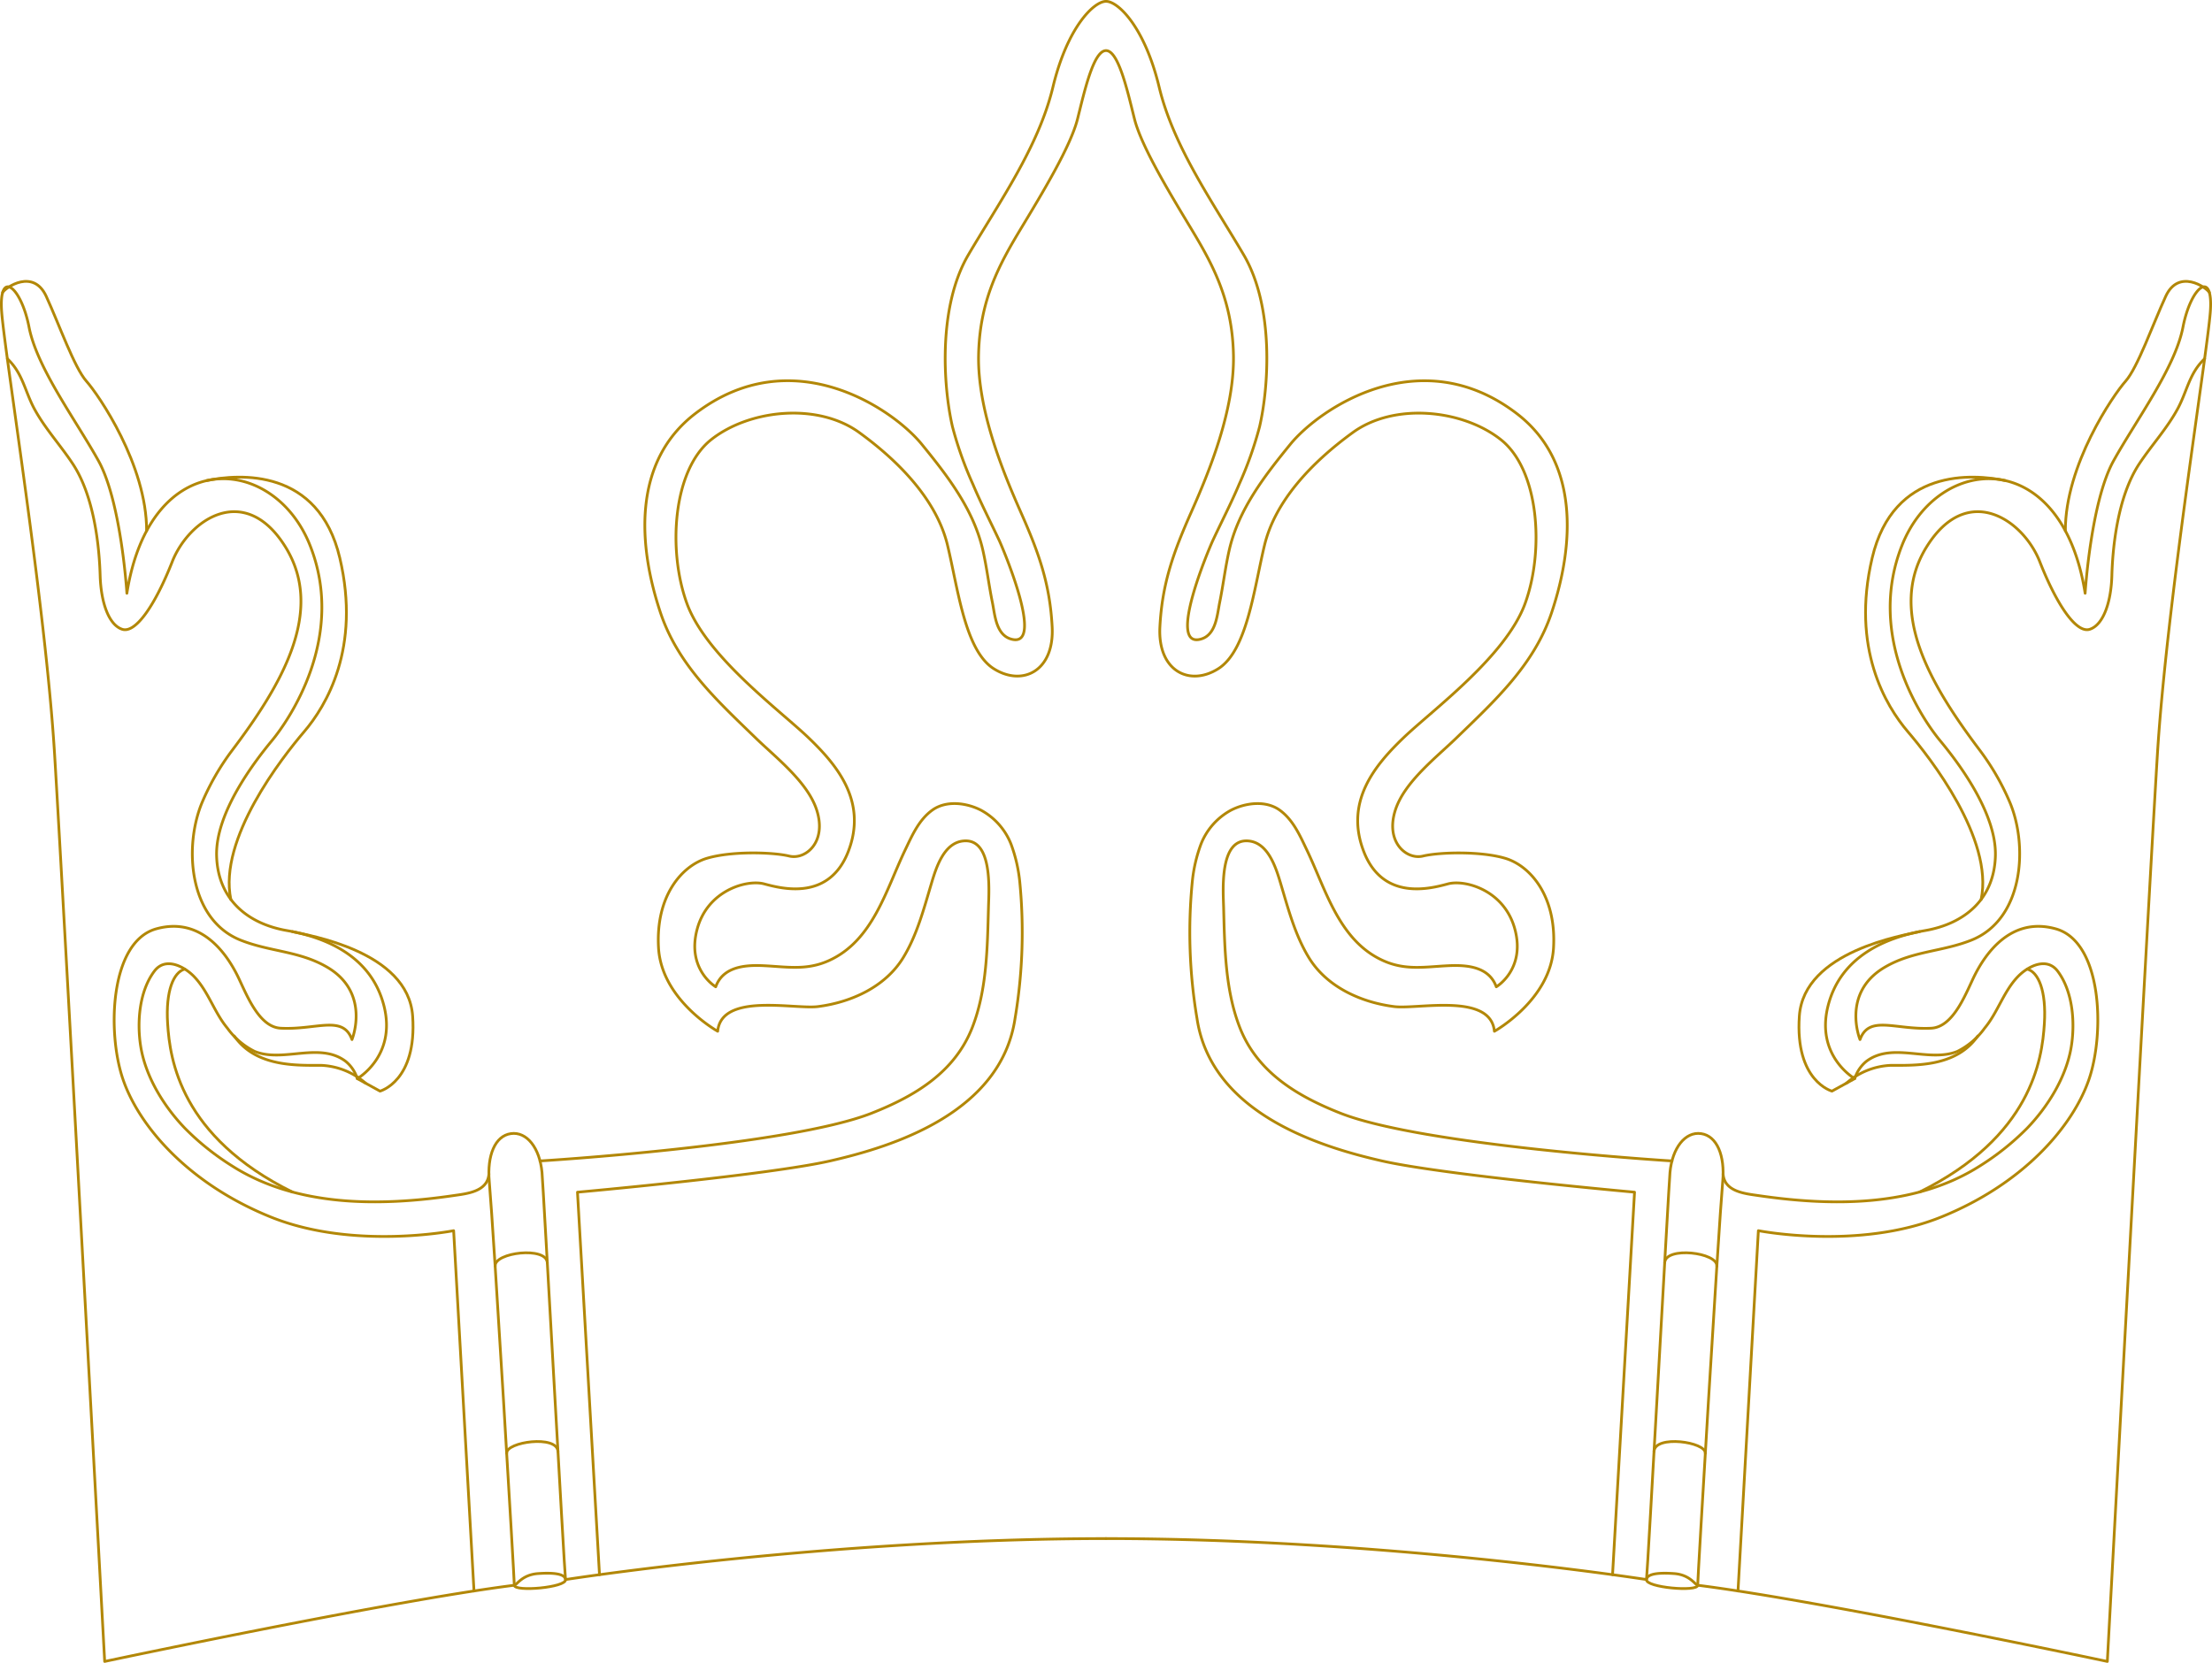 <svg xmlns="http://www.w3.org/2000/svg" width="403.573" height="303.453" viewBox="0 0 403.573 303.453">
  <g id="g478" transform="translate(0.251 0.25)">
    <path id="path434" d="M140.415,372.043c.823,9.313,4.57,72.451,4.57,73.7s9.55.413,9.342-1.038-4.057-71.834-4.292-74.321c-.415-4.428-2.766-7.475-5.676-7.06S140,367.334,140.415,372.043Z" transform="translate(-51.401 -156.696)" fill="none" stroke="#b28707" stroke-linecap="round" stroke-linejoin="round" stroke-width="0.5"/>
    <path id="path436" d="M144.159,431.4c-.124-2.073,9.174-3.384,9.35-.342" transform="translate(-51.965 -166.444)" fill="none" stroke="#b28707" stroke-linecap="round" stroke-linejoin="round" stroke-width="0.5"/>
    <path id="path438" d="M141.687,391.275c-.161-2.5,9.345-3.63,9.516-.62" transform="translate(-51.599 -160.473)" fill="none" stroke="#b28707" stroke-linecap="round" stroke-linejoin="round" stroke-width="0.5"/>
    <path id="path440" d="M124.931,343.907c-.239,3.247-4.008,3.586-6.486,3.947-13.412,1.958-28.579,2.121-40.418-5.449a47.548,47.548,0,0,1-8.568-6.857c-3.811-3.967-7.123-9.316-8.036-14.808-.735-4.426-.31-10.16,2.475-13.849,2.036-2.7,5.512-.828,7.277,1.025,2.595,2.722,3.645,6.5,6.039,9.372a13.636,13.636,0,0,0,4.968,4.243c5.212,2.116,11.845-1.8,16.629,1.828a6.664,6.664,0,0,1,2.112,3.144s7.16-4.082,4.877-13.217S95.212,300.725,88.05,299.48s-12.594-5.708-12.8-13.666,7.094-17.369,10.1-21,13.6-18.79,6.955-35.6-29.167-18.27-33.422,8.717c0,0-1.037-16.712-5.19-24.185s-11.212-16.92-12.665-24.392-5.6-10.692-4.985-2.7,7.995,53.559,9.655,80.756,9.132,165.457,9.132,165.457,51.975-11.039,74.739-13.907c.459-.056,1.4-1.919,4.309-2.129s4.929.051,5.034,1.091c0,0,47.815-7.475,98.611-7.475" transform="translate(-35.983 -129.912)" fill="none" stroke="#b28707" stroke-linecap="round" stroke-linejoin="round" stroke-width="0.5"/>
    <path id="path442" d="M122.4,422.281l-3.715-65.75s-18.27,3.6-33.356-2.493-24.082-16.61-26.989-25.185-2.351-25.054,6.091-27.407,13.011,5.031,14.671,8.261c1.577,3.059,3.816,9.647,8.027,9.872,6.574.344,11.349-2.492,13.011,2.075,0,0,3.459-8.444-4.428-13.151-5.09-3.032-10.5-2.851-15.875-4.987-9.616-3.823-10.4-17.359-6.965-25.317a45.186,45.186,0,0,1,5.263-9.135c9-11.906,17.22-25.542,9.826-37.372s-17.576-4.983-20.621,2.768-6.642,13.146-9.132,12.316-3.874-4.982-4.016-9.826-.967-14.254-4.982-20.345c-2.231-3.386-5.014-6.393-6.972-9.965-1.777-3.242-2.136-6.567-4.97-9.228" transform="translate(-36.172 -132.19)" fill="none" stroke="#b28707" stroke-linecap="round" stroke-linejoin="round" stroke-width="0.5"/>
    <path id="path444" d="M79.921,223.389c5.9-1.235,20.428-2.341,24.3,14.127s-2.492,26.989-6.506,31.694-15.687,19.571-13.38,30.615" transform="translate(-42.474 -135.935)" fill="none" stroke="#b28707" stroke-linecap="round" stroke-linejoin="round" stroke-width="0.5"/>
    <path id="path446" d="M98.281,320.078c2.763.669,21.111,3.508,21.941,15.409s-5.952,13.7-5.952,13.7l-4.15-2.285" transform="translate(-45.187 -150.313)" fill="none" stroke="#b28707" stroke-linecap="round" stroke-linejoin="round" stroke-width="0.5"/>
    <path id="path448" d="M109.794,351.04a13.139,13.139,0,0,0-8.051-3.254c-4.565,0-11.991.307-15.9-5.349" transform="translate(-43.348 -153.616)" fill="none" stroke="#b28707" stroke-linecap="round" stroke-linejoin="round" stroke-width="0.5"/>
    <path id="path450" d="M74.691,328.1c-2.021.552-3.51,3.894-3.127,9.96.415,6.564,2.343,20.621,22.761,30.724" transform="translate(-41.231 -151.497)" fill="none" stroke="#b28707" stroke-linecap="round" stroke-linejoin="round" stroke-width="0.5"/>
    <path id="path452" d="M402.068,372.043c-.82,9.313-4.567,72.451-4.567,73.7s-9.545.413-9.34-1.038,4.057-71.834,4.287-74.321c.415-4.428,2.771-7.475,5.673-7.06S402.488,367.334,402.068,372.043Z" transform="translate(-88.013 -156.696)" fill="none" stroke="#b28707" stroke-linecap="round" stroke-linejoin="round" stroke-width="0.5"/>
    <path id="path454" d="M399.126,431.4c.124-2.073-9.179-3.384-9.35-.342" transform="translate(-88.252 -166.444)" fill="none" stroke="#b28707" stroke-linecap="round" stroke-linejoin="round" stroke-width="0.5"/>
    <path id="path456" d="M401.569,391.275c.161-2.5-9.345-3.63-9.516-.62" transform="translate(-88.589 -160.473)" fill="none" stroke="#b28707" stroke-linecap="round" stroke-linejoin="round" stroke-width="0.5"/>
    <path id="path458" d="M357.813,332.5s-45.411-2.771-60.494-8.72c-7.858-3.1-15.157-7.448-18.353-15.628-2.68-6.862-2.766-14.662-2.956-21.956-.086-3.156-.786-12.677,4.628-12.086,3.542.386,4.931,4.909,5.778,7.748,1.377,4.606,2.607,9.354,5.126,13.5,3.271,5.39,9.545,8.207,15.614,8.974,4.267.537,17.569-2.595,18.258,4.5,0,0,10.241-5.676,10.79-15.223s-4.321-14.986-8.783-16.331-12.045-1.143-15.052-.417-6.957-2.595-4.987-8.51c1.7-5.073,7.4-9.46,11.1-13.043,7.009-6.8,14.166-13.317,17.359-22.835,4.133-12.323,5.143-27.578-6.347-36.366-17.647-13.495-36.036-.867-41.309,5.6-4.7,5.771-9.455,11.9-11.146,19.3-.72,3.159-1.1,6.386-1.745,9.562-.476,2.336-.659,5.942-3.471,6.708-6.242,1.689,1.6-16.685,2.221-18.013,1.592-3.415,3.332-6.774,4.8-10.25a66.694,66.694,0,0,0,3.732-10.526c1.665-7.162,2.7-21.8-2.9-31.347s-12.8-19.69-15.428-30.622-7.477-15.641-9.689-15.641-7.06,4.707-9.689,15.641-9.826,21.07-15.433,30.622-4.565,24.185-2.9,31.347a66.476,66.476,0,0,0,3.737,10.526c1.462,3.476,3.2,6.835,4.8,10.25.618,1.326,8.461,19.7,2.221,18.013-2.817-.766-3-4.372-3.471-6.708-.647-3.173-1.025-6.4-1.745-9.562-1.694-7.406-6.442-13.531-11.141-19.3-5.278-6.472-23.67-19.1-41.314-5.6-11.491,8.788-10.478,24.043-6.347,36.366,3.193,9.518,10.35,16.036,17.359,22.835,3.694,3.584,9.4,7.97,11.1,13.043,1.972,5.917-1.972,9.24-4.982,8.51s-10.59-.933-15.052.417-9.342,6.782-8.791,16.331,10.795,15.223,10.795,15.223c.686-7.1,13.985-3.967,18.257-4.5,6.061-.764,12.343-3.584,15.616-8.974,2.517-4.145,3.745-8.9,5.122-13.5.849-2.839,2.239-7.363,5.778-7.748,5.417-.591,4.719,8.93,4.631,12.086-.2,7.294-.276,15.1-2.956,21.956-3.2,8.183-10.49,12.526-18.353,15.628-15.086,5.951-60.5,8.72-60.5,8.72" transform="translate(-53.017 -120.884)" fill="none" stroke="#b28707" stroke-linecap="round" stroke-linejoin="round" stroke-width="0.5"/>
    <path id="path460" d="M348.157,409.556l4.011-69.8s-34.662-3.108-46.087-5.707-31.14-8.72-33.732-25.952a94.723,94.723,0,0,1-.864-25.032,27.266,27.266,0,0,1,1.565-6.784,12.055,12.055,0,0,1,5.5-6.237c2.666-1.367,6.352-1.831,8.878-.01,2.456,1.772,3.691,4.638,4.958,7.282,3.5,7.3,5.864,16.585,13.961,20.2,4.033,1.811,7.594,1.116,11.8.911,3.352-.161,7.453.115,8.8,3.85,0,0,5.3-3.115,3.427-10.382s-9.135-9.235-12.25-8.4-11.835,3.217-15.362-5.915,2.08-15.78,7.267-20.762,18.648-14.808,22.176-24.5,2.566-24.36-4.428-29.895-19.444-6.782-26.987-1.316-14.186,12.526-16.124,20.555-3.181,19.236-8.439,22.561-11.071.413-10.656-7.614,2.522-13.734,5.742-21,7.89-18.58,7.68-28.649-3.842-16.607-7.783-23.147-9.03-14.947-10.28-19.93-2.9-12.455-5.187-12.455-3.947,7.475-5.192,12.455-6.33,13.39-10.275,19.93-7.577,13.08-7.785,23.147,4.465,21.382,7.682,28.649,5.327,12.975,5.744,21-5.4,10.934-10.656,7.614-6.506-14.535-8.442-22.561-8.581-15.086-16.124-20.555-20-4.221-26.99,1.316-7.958,20.205-4.426,29.894,16.986,19.515,22.178,24.5,10.795,11.627,7.265,20.762-12.247,6.745-15.362,5.915-10.38,1.14-12.25,8.4,3.425,10.382,3.425,10.382c1.35-3.735,5.451-4.013,8.8-3.85,4.2.205,7.765.9,11.8-.911,8.09-3.618,10.46-12.906,13.959-20.2,1.269-2.644,2.5-5.512,4.958-7.282,2.529-1.821,6.213-1.357,8.876.01a12.072,12.072,0,0,1,5.5,6.237A27.618,27.618,0,0,1,240,283.068a94.827,94.827,0,0,1-.864,25.032c-2.595,17.232-22.317,23.352-33.734,25.952s-46.089,5.707-46.089,5.707l4.016,69.8" transform="translate(-54.203 -122.441)" fill="none" stroke="#b28707" stroke-linecap="round" stroke-linejoin="round" stroke-width="0.5"/>
    <path id="path462" d="M385.044,343.907c.234,3.247,4.006,3.586,6.484,3.947,13.407,1.958,28.579,2.121,40.418-5.449a47.712,47.712,0,0,0,8.568-6.857c3.816-3.967,7.123-9.316,8.039-14.808.735-4.426.31-10.16-2.471-13.849-2.046-2.7-5.517-.828-7.284,1.025-2.6,2.722-3.642,6.5-6.037,9.372a13.637,13.637,0,0,1-4.968,4.243c-5.212,2.116-11.844-1.8-16.631,1.828a6.637,6.637,0,0,0-2.107,3.144s-7.162-4.082-4.882-13.217,10.59-12.562,17.75-13.807,12.6-5.708,12.8-13.666-7.089-17.369-10.1-21-13.592-18.79-6.952-35.6,29.165-18.27,33.422,8.717c0,0,1.04-16.712,5.192-24.185s11.21-16.92,12.66-24.392,5.612-10.692,4.982-2.7-7.985,53.559-9.655,80.756-9.13,165.457-9.13,165.457-51.97-11.039-74.736-13.907c-.459-.056-1.4-1.919-4.306-2.129s-4.934.051-5.036,1.091c0,0-47.818-7.475-98.611-7.475" transform="translate(-70.918 -129.912)" fill="none" stroke="#b28707" stroke-linecap="round" stroke-linejoin="round" stroke-width="0.5"/>
    <path id="path464" d="M407.75,422.281l3.718-65.75s18.265,3.6,33.346-2.493,24.087-16.61,26.992-25.185,2.356-25.054-6.083-27.407-13.011,5.031-14.676,8.261c-1.574,3.059-3.815,9.647-8.029,9.872-6.574.344-11.342-2.492-13.006,2.075,0,0-3.462-8.444,4.428-13.151,5.087-3.032,10.5-2.851,15.877-4.987,9.616-3.823,10.4-17.359,6.962-25.317a45.278,45.278,0,0,0-5.258-9.135c-9-11.906-17.222-25.542-9.831-37.372s17.579-4.983,20.625,2.768,6.642,13.146,9.13,12.316,3.881-4.982,4.016-9.826.967-14.254,4.982-20.345c2.236-3.386,5.017-6.393,6.97-9.965,1.782-3.242,2.136-6.567,4.973-9.228" transform="translate(-90.908 -132.19)" fill="none" stroke="#b28707" stroke-linecap="round" stroke-linejoin="round" stroke-width="0.5"/>
    <path id="path466" d="M504.1,182.859c-.576-.935-5.607-4.406-7.963.713s-5.117,13.011-7.333,15.5-11.015,15.279-10.975,27.292" transform="translate(-101.261 -129.742)" fill="none" stroke="#b28707" stroke-linecap="round" stroke-linejoin="round" stroke-width="0.5"/>
    <path id="path468" d="M36.251,182.859c.579-.935,5.607-4.406,7.958.713s5.122,13.011,7.338,15.5,11.007,15.279,10.973,27.292" transform="translate(-36.022 -129.742)" fill="none" stroke="#b28707" stroke-linecap="round" stroke-linejoin="round" stroke-width="0.5"/>
    <path id="path470" d="M460.561,223.389c-5.893-1.235-20.425-2.341-24.3,14.127s2.492,26.989,6.508,31.694,15.687,19.571,13.378,30.615" transform="translate(-94.942 -135.935)" fill="none" stroke="#b28707" stroke-linecap="round" stroke-linejoin="round" stroke-width="0.5"/>
    <path id="path472" d="M442.812,320.078c-2.761.669-21.111,3.508-21.941,15.409s5.952,13.7,5.952,13.7l4.152-2.285" transform="translate(-92.836 -150.313)" fill="none" stroke="#b28707" stroke-linecap="round" stroke-linejoin="round" stroke-width="0.5"/>
    <path id="path474" d="M430.957,351.04a13.17,13.17,0,0,1,8.058-3.254c4.568,0,11.986.307,15.907-5.349" transform="translate(-94.336 -153.616)" fill="none" stroke="#b28707" stroke-linecap="round" stroke-linejoin="round" stroke-width="0.5"/>
    <path id="path476" d="M466.262,328.1c2.016.552,3.51,3.894,3.127,9.96-.415,6.564-2.346,20.621-22.761,30.724" transform="translate(-96.651 -151.497)" fill="none" stroke="#b28707" stroke-linecap="round" stroke-linejoin="round" stroke-width="0.5"/>
  </g>
</svg>
